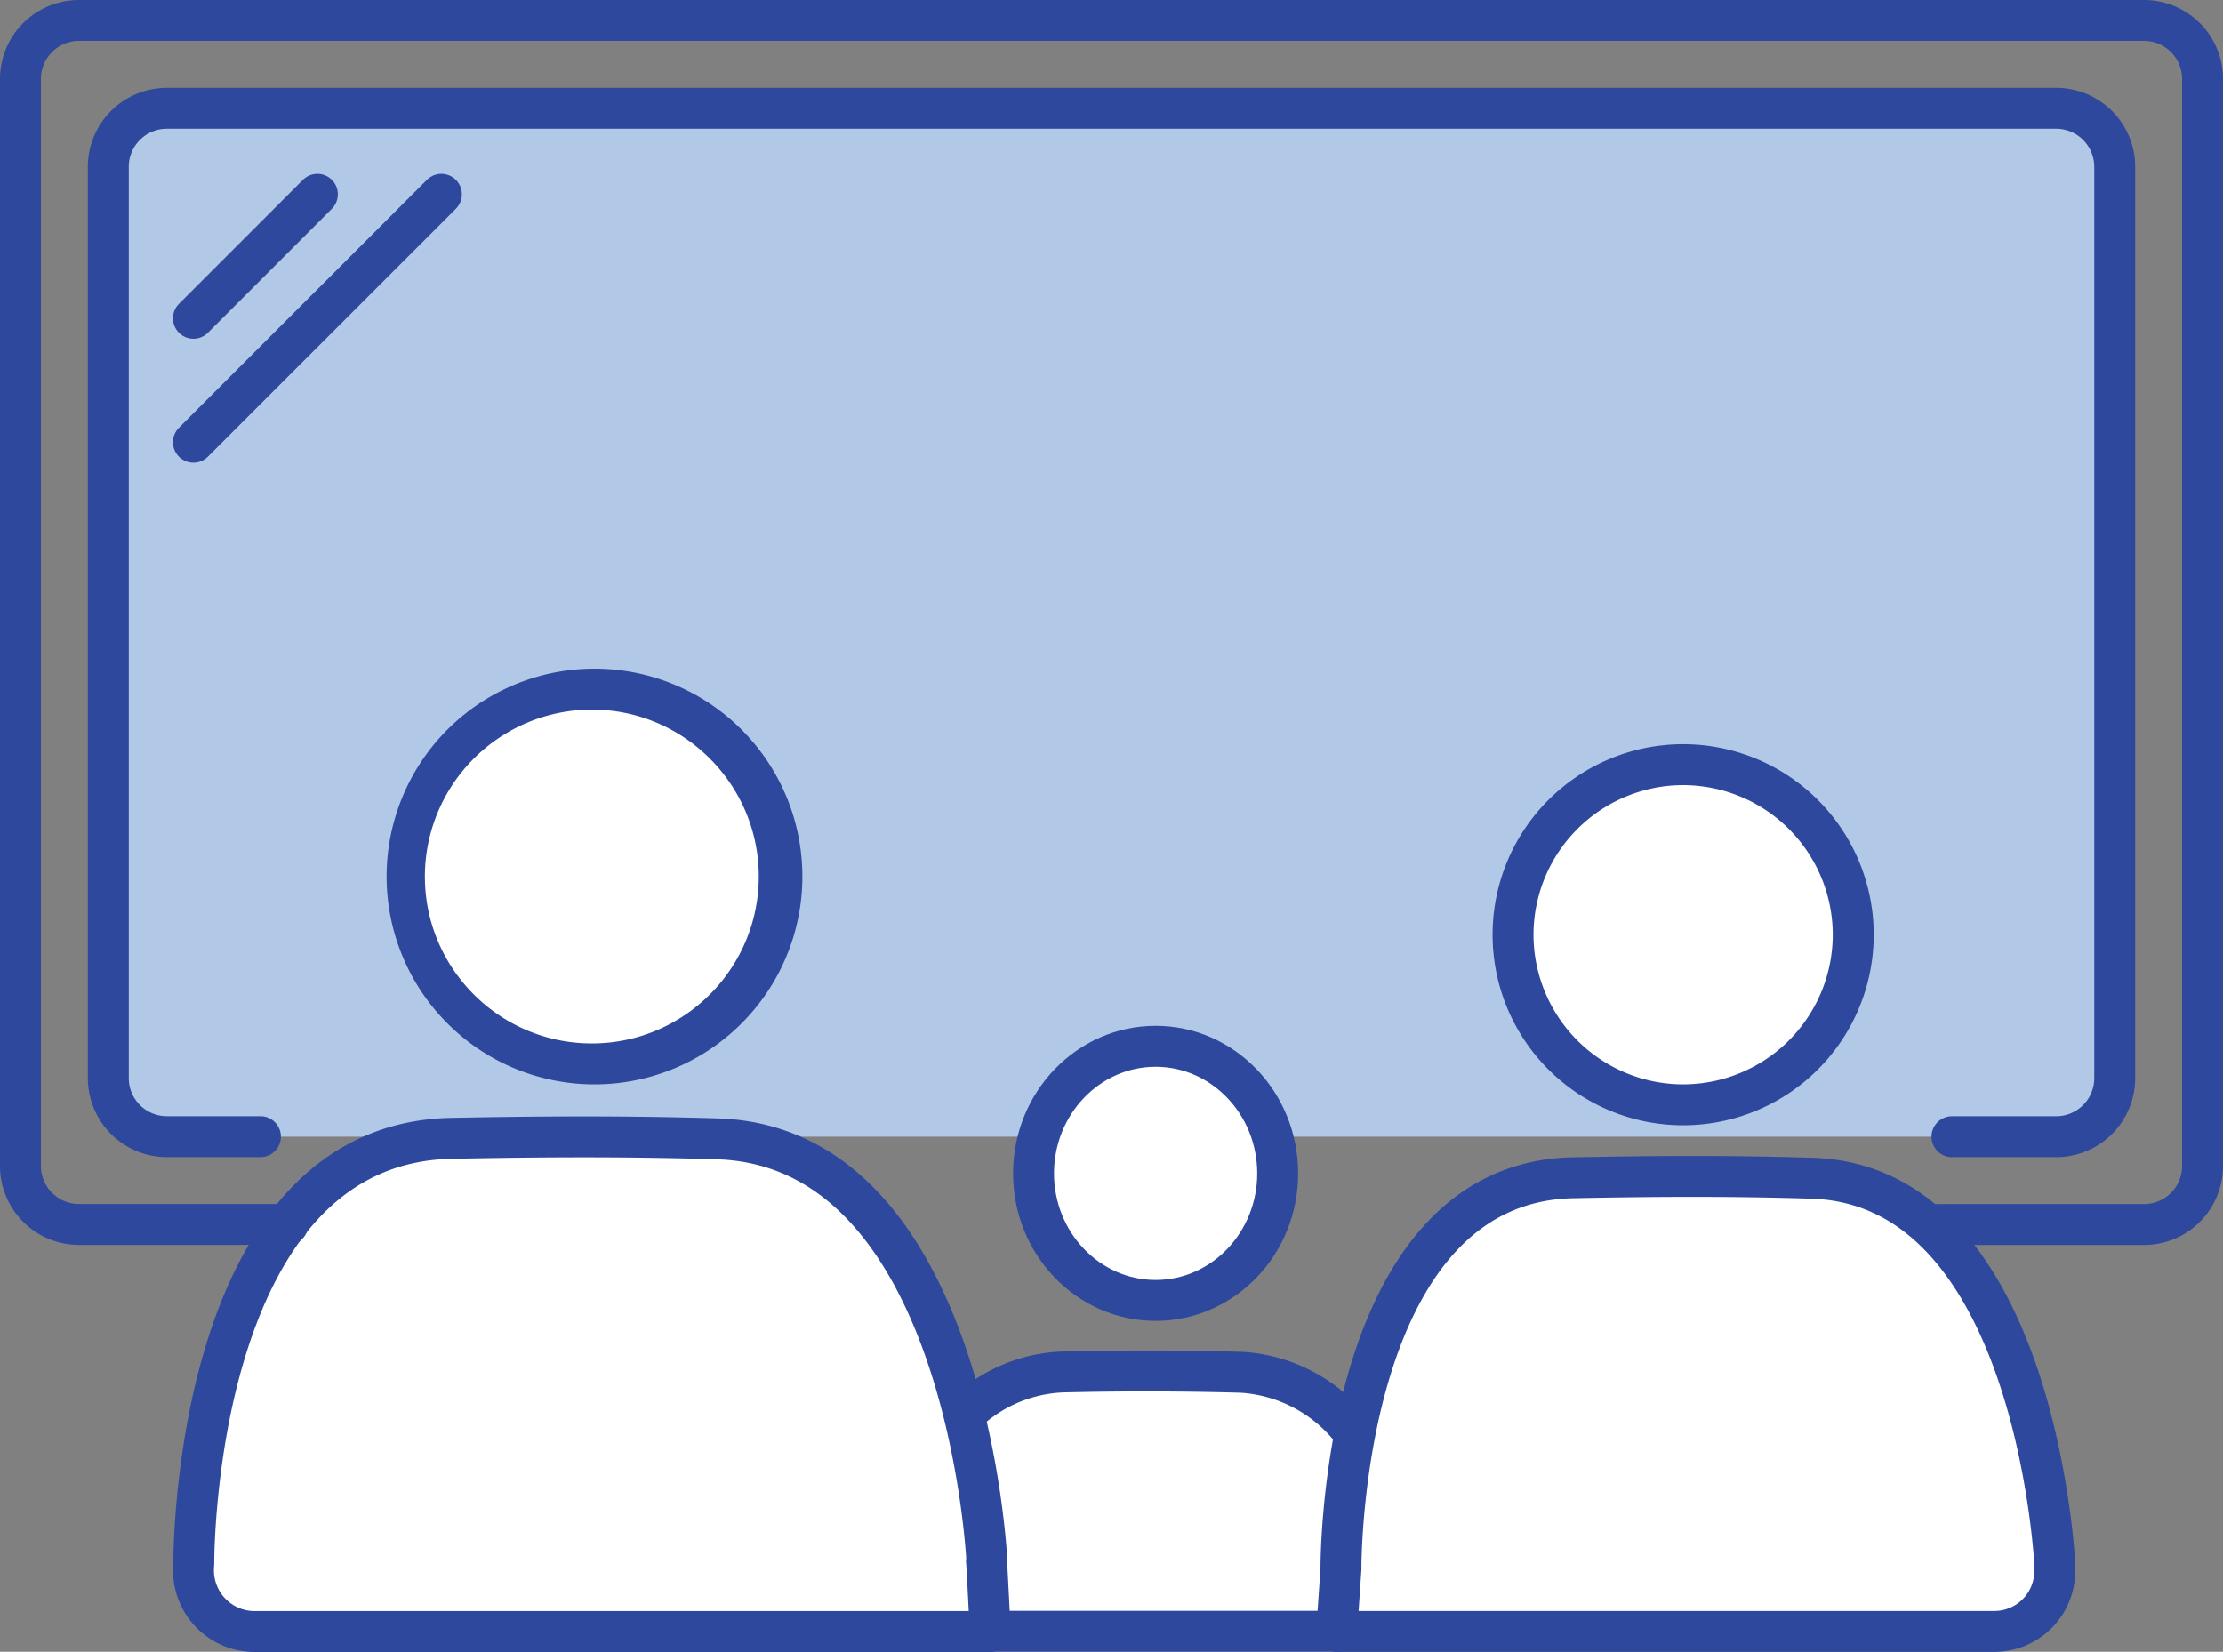 <svg xmlns="http://www.w3.org/2000/svg" width="65.2" height="48.45"><rect width="100%" height="100%" fill="#808080" stroke="none"/><g data-name="グループ 163286" transform="translate(3421.6 -7045.4)"><path data-name="パス 1578" d="M-3413.961 7078.74h-2.744a1.717 1.717 0 01-1.718-1.717v-26.728a1.717 1.717 0 011.718-1.718h55.411a1.718 1.718 0 011.718 1.718v26.728a1.718 1.718 0 01-1.718 1.718h-3.056" fill="#b1c8e6"/><ellipse data-name="楕円形 252" cx="9.145" cy="4.064" rx="9.145" ry="4.064" transform="translate(-3397.129 7085.636)" fill="#fff"/><path data-name="パス 1577" d="M-3413.961 7078.74h-2.744a1.717 1.717 0 01-1.718-1.717v-26.728a1.717 1.717 0 011.718-1.718h55.411a1.718 1.718 0 011.718 1.718v26.728a1.718 1.718 0 01-1.718 1.718h-3.056" stroke-linejoin="round" stroke-linecap="round" stroke="#2d489d" stroke-width="1.2" fill="none"/><path data-name="パス 1569" d="M-3381.412 7088.227a4.464 4.464 0 00-3.763-2.573 98.81 98.81 0 00-5.265-.01 4.376 4.376 0 00-3.893 2.771" stroke-linejoin="round" stroke-linecap="round" stroke="#2d489d" stroke-width="1.2" fill="none"/><path data-name="パス 1570" d="M-3393.362 7093.248h11.03" stroke-linejoin="round" stroke-linecap="round" stroke="#2d489d" stroke-width="1.2" fill="none"/><g data-name="パス 1571" stroke-linejoin="round" stroke-linecap="round" fill="#fff"><path d="M-3404.241 7076.606a5.503 5.503 0 01-5.497-5.496 5.503 5.503 0 015.497-5.497 5.503 5.503 0 015.496 5.497 5.503 5.503 0 01-5.496 5.496z"/><path d="M-3404.241 7066.213a4.902 4.902 0 00-4.897 4.897c0 2.7 2.197 4.896 4.897 4.896s4.896-2.196 4.896-4.896c0-2.7-2.196-4.897-4.896-4.897m0-1.2a6.097 6.097 0 11-.001 12.193 6.097 6.097 0 01.001-12.193z" fill="#2d489d"/></g><path data-name="パス 1572" d="M-3392.655 7091.18s-.576-12.153-7.911-12.376c-3-.091-5.6-.057-7.782-.015-7.646.145-7.568 12.464-7.568 12.467l-.006.1a1.793 1.793 0 001.811 1.9h21.554c0-.025-.1-2.044-.11-2.07z" stroke-linejoin="round" stroke-linecap="round" stroke="#2d489d" stroke-width="1.2" fill="#fff"/><g data-name="パス 1573" stroke-linejoin="round" stroke-linecap="round" fill="#fff"><path d="M-3372.234 7077.806a4.994 4.994 0 01-4.989-4.988 4.994 4.994 0 014.989-4.989 4.994 4.994 0 014.988 4.989 4.994 4.994 0 01-4.988 4.988z"/><path d="M-3372.234 7077.206a4.393 4.393 0 004.388-4.388 4.393 4.393 0 00-4.388-4.389 4.394 4.394 0 00-4.389 4.389 4.394 4.394 0 004.389 4.388m0 1.2a5.589 5.589 0 110-11.178 5.589 5.589 0 010 11.178z" fill="#2d489d"/></g><path data-name="パス 1574" d="M-3361.329 7091.344s-.517-11.179-7.122-11.384c-2.7-.084-5.044-.052-7.005-.014-6.885.133-6.814 11.465-6.814 11.473l-.125 1.834h19.283a1.772 1.772 0 001.773-1.892v-.012z" stroke-linejoin="round" stroke-linecap="round" stroke="#2d489d" stroke-width="1.2" fill="#fff"/><path data-name="パス 1576" d="M-3413.16 7081.316h-6.122a1.717 1.717 0 01-1.718-1.716v-31.882a1.717 1.717 0 011.718-1.718h60.564a1.717 1.717 0 011.718 1.718v31.882a1.717 1.717 0 01-1.718 1.718h-6.034" stroke-linejoin="round" stroke-linecap="round" stroke="#2d489d" stroke-width="1.2" fill="none"/><g data-name="パス 1581" stroke-linejoin="round" stroke-linecap="round" fill="#fff"><path d="M-3387.706 7083.546c-1.974 0-3.58-1.673-3.58-3.728 0-2.056 1.606-3.728 3.58-3.728 1.975 0 3.58 1.672 3.58 3.728 0 2.055-1.605 3.727-3.58 3.727z"/><path d="M-3387.706 7076.69c-1.643 0-2.98 1.403-2.98 3.128 0 1.724 1.337 3.127 2.98 3.127 1.644 0 2.98-1.403 2.98-3.127 0-1.725-1.336-3.128-2.98-3.128m0-1.2c2.31 0 4.18 1.937 4.18 4.328 0 2.39-1.87 4.327-4.18 4.327-2.308 0-4.18-1.937-4.18-4.327 0-2.39 1.872-4.328 4.18-4.328z" fill="#2d489d"/></g><path data-name="パス 1582" d="M-3412.291 7051.1l-3.636 3.636" stroke-linecap="round" stroke="#2d489d" stroke-width="1.2" fill="none"/><path data-name="パス 1583" d="M-3408.654 7051.1l-7.273 7.272" stroke-linecap="round" stroke="#2d489d" stroke-width="1.2" fill="none"/></g></svg>